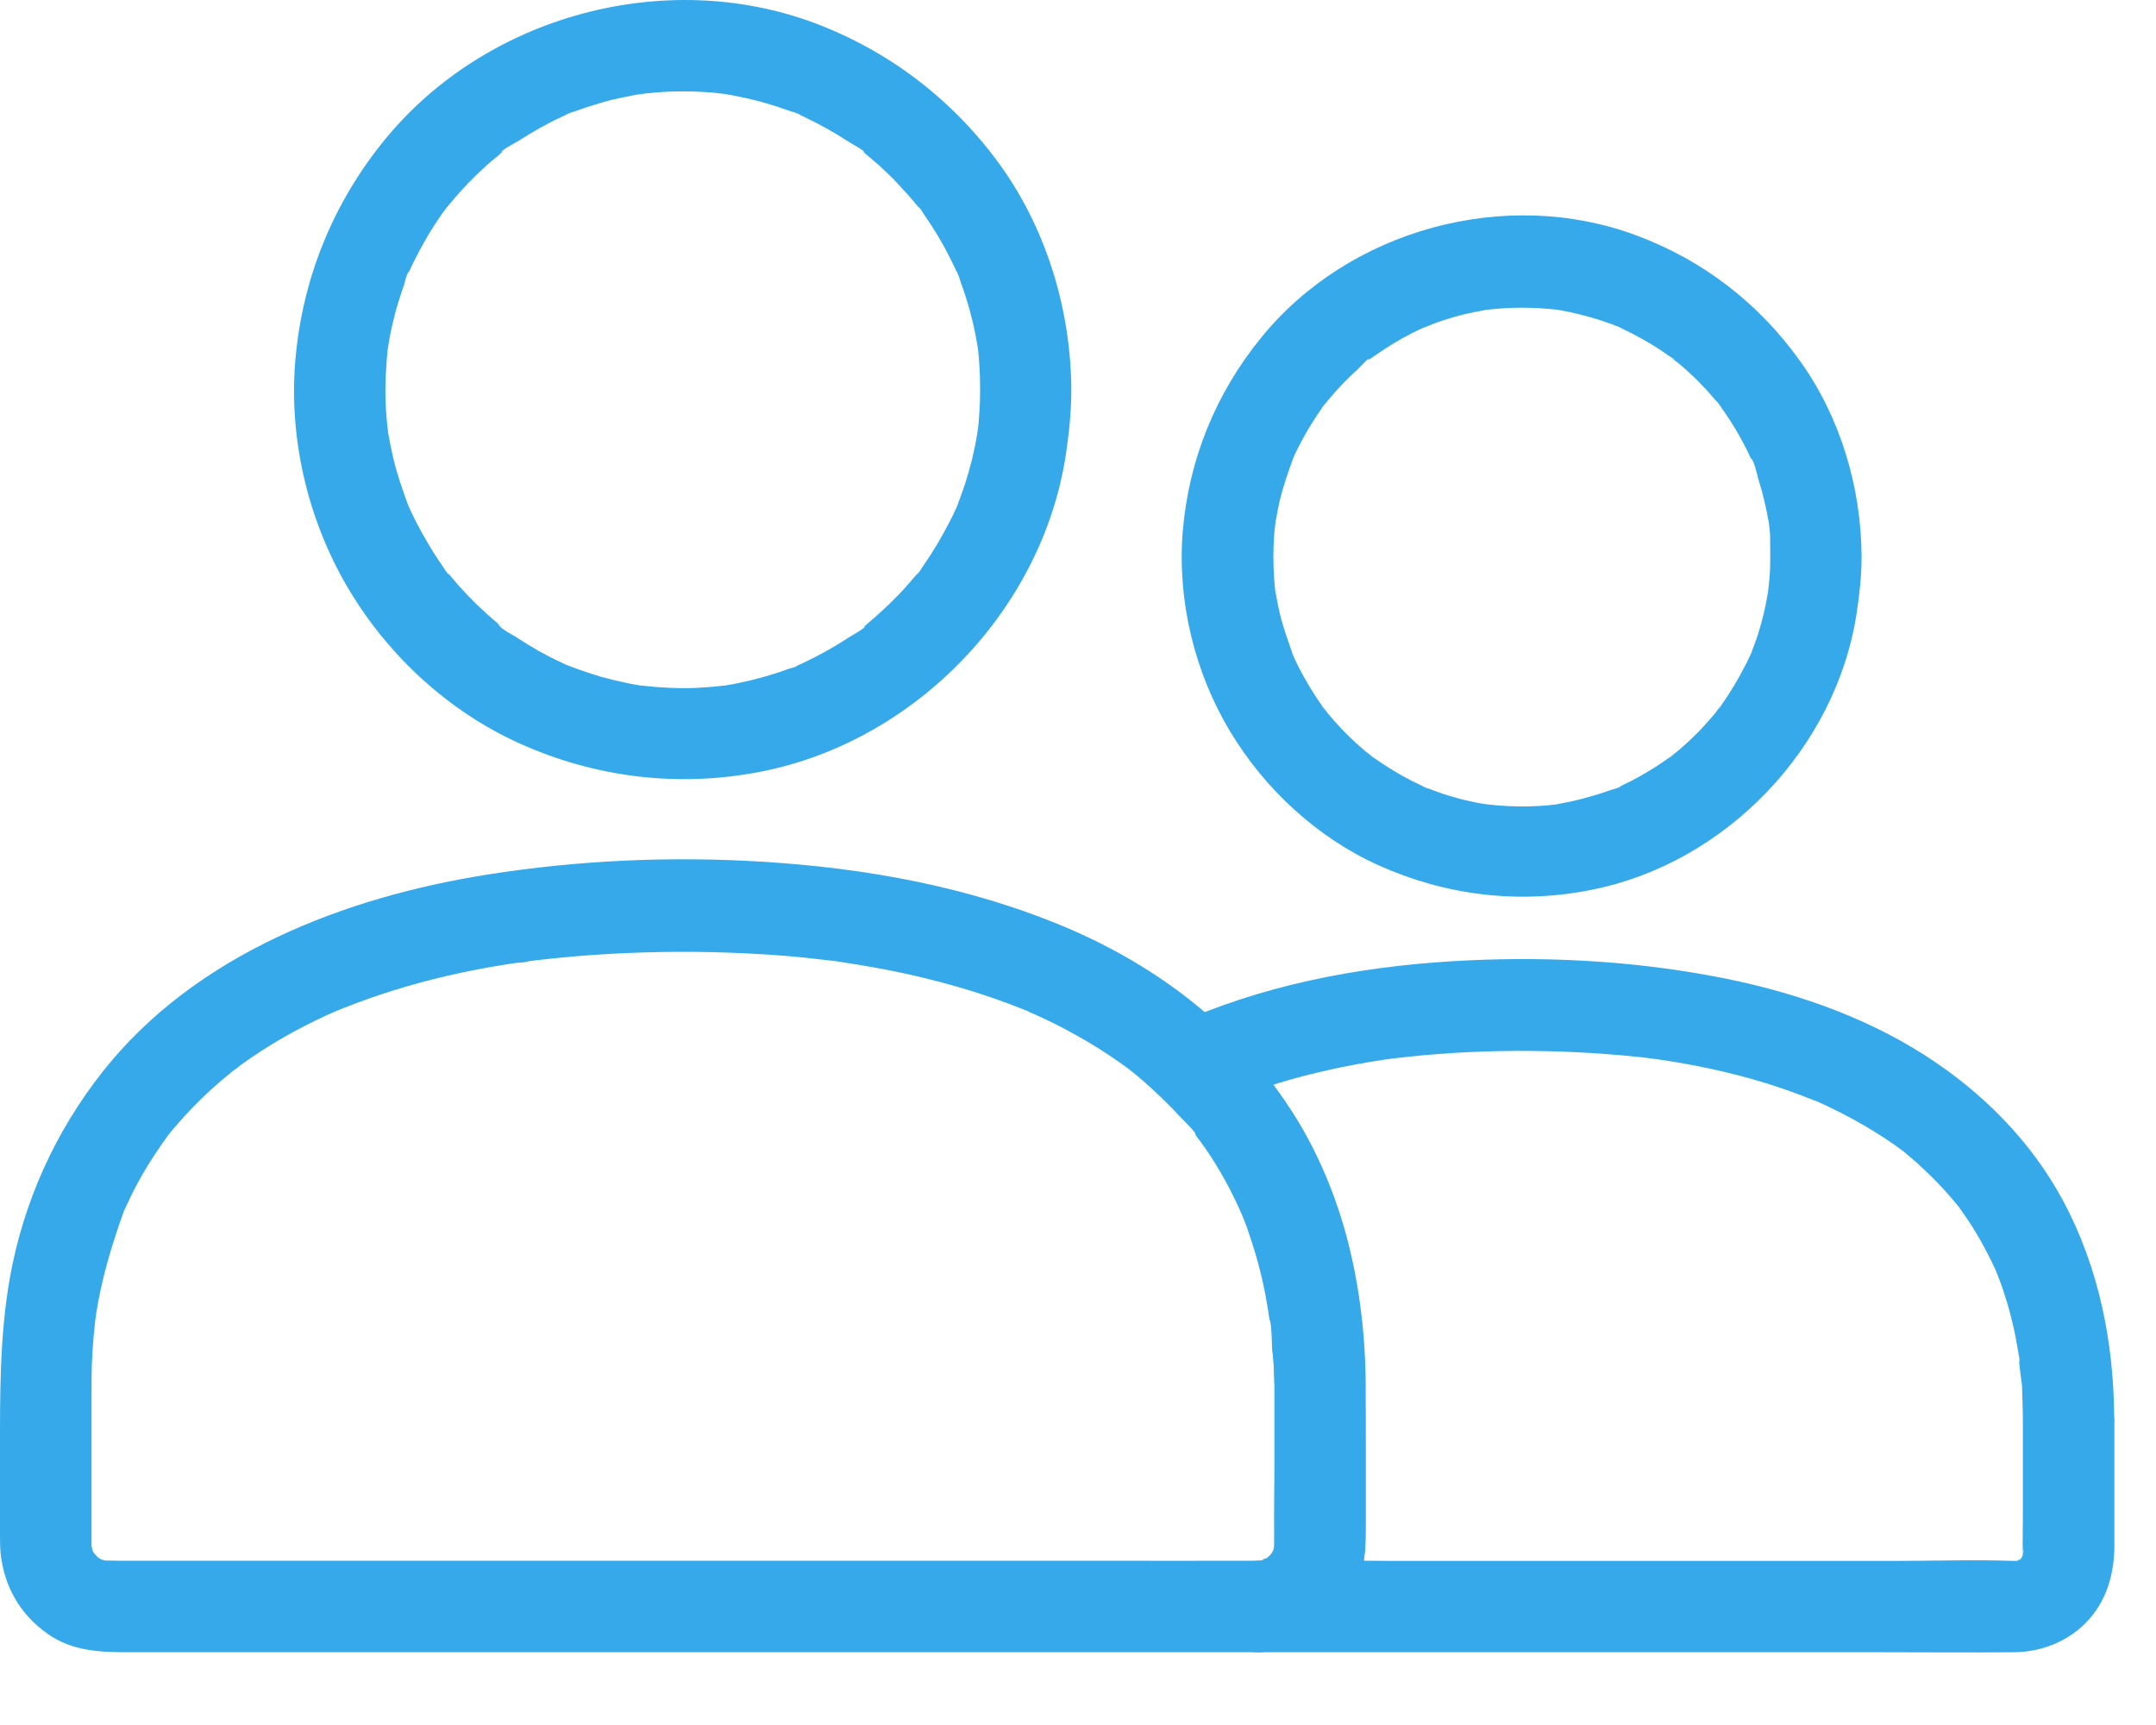 <svg width="20" height="16" viewBox="0 0 20 16" fill="none" xmlns="http://www.w3.org/2000/svg">
<path d="M18.765 13.16C18.765 13.467 18.765 13.777 18.765 14.085C18.765 14.191 18.761 14.3 18.765 14.406C18.77 14.491 18.763 14.378 18.774 14.378C18.774 14.378 18.761 14.438 18.761 14.434C18.759 14.448 18.755 14.491 18.763 14.434C18.772 14.38 18.77 14.423 18.755 14.444C18.702 14.523 18.801 14.406 18.746 14.455C18.71 14.489 18.746 14.455 18.748 14.457C18.778 14.436 18.778 14.436 18.748 14.457C18.74 14.461 18.734 14.465 18.725 14.472C18.67 14.512 18.744 14.44 18.753 14.463C18.753 14.463 18.717 14.476 18.712 14.476C18.607 14.491 18.778 14.48 18.698 14.478C18.696 14.478 18.694 14.478 18.691 14.478C18.314 14.465 17.936 14.478 17.559 14.478C16.793 14.478 16.024 14.478 15.258 14.478C14.477 14.478 13.696 14.478 12.915 14.478C12.508 14.478 12.095 14.461 11.689 14.478C11.683 14.478 11.676 14.478 11.67 14.478C11.67 14.761 11.67 15.045 11.67 15.327C12.248 15.312 12.667 14.852 12.667 14.281C12.667 13.994 12.667 13.707 12.667 13.423C12.667 12.614 12.652 11.803 12.347 11.041C12.129 10.493 11.814 9.998 11.393 9.584C11.365 9.807 11.335 10.028 11.308 10.251C11.327 10.242 11.348 10.234 11.367 10.223C11.376 10.219 11.427 10.196 11.378 10.219C11.327 10.24 11.435 10.196 11.45 10.189C11.534 10.155 11.619 10.126 11.704 10.096C11.869 10.041 12.036 9.992 12.206 9.952C12.375 9.911 12.546 9.877 12.718 9.848C12.76 9.841 12.802 9.835 12.845 9.828C12.87 9.824 12.893 9.822 12.919 9.818C12.912 9.818 12.849 9.826 12.9 9.82C12.999 9.809 13.099 9.797 13.2 9.788C13.581 9.754 13.964 9.741 14.348 9.75C14.536 9.754 14.725 9.763 14.915 9.778C15.002 9.784 15.086 9.792 15.173 9.801C15.216 9.805 15.258 9.809 15.3 9.816C15.319 9.818 15.336 9.82 15.355 9.822C15.262 9.811 15.349 9.822 15.368 9.824C15.707 9.873 16.043 9.943 16.369 10.043C16.528 10.092 16.683 10.147 16.835 10.209C16.871 10.223 16.884 10.209 16.822 10.202C16.835 10.204 16.854 10.217 16.867 10.221C16.901 10.236 16.934 10.251 16.968 10.268C17.044 10.304 17.119 10.342 17.193 10.383C17.32 10.453 17.445 10.529 17.565 10.612C17.591 10.631 17.618 10.65 17.643 10.669C17.648 10.671 17.684 10.695 17.688 10.703C17.686 10.699 17.608 10.637 17.667 10.688C17.72 10.733 17.773 10.775 17.821 10.822C17.921 10.913 18.016 11.011 18.105 11.115C18.126 11.138 18.145 11.164 18.166 11.189C18.213 11.247 18.113 11.115 18.175 11.2C18.215 11.255 18.253 11.312 18.291 11.37C18.376 11.504 18.45 11.644 18.516 11.788C18.52 11.799 18.541 11.845 18.518 11.79C18.49 11.726 18.526 11.814 18.528 11.82C18.543 11.856 18.556 11.892 18.569 11.928C18.596 12.007 18.622 12.088 18.643 12.168C18.664 12.247 18.683 12.325 18.698 12.406C18.706 12.453 18.715 12.499 18.723 12.544C18.725 12.559 18.727 12.576 18.732 12.591C18.746 12.684 18.723 12.595 18.732 12.588C18.719 12.595 18.755 12.824 18.757 12.852C18.761 12.954 18.763 13.056 18.765 13.16C18.765 13.383 18.96 13.595 19.189 13.584C19.417 13.574 19.612 13.397 19.612 13.16C19.61 12.459 19.472 11.761 19.14 11.141C18.842 10.584 18.389 10.13 17.859 9.79C17.267 9.41 16.577 9.181 15.889 9.054C15.093 8.905 14.276 8.867 13.467 8.916C12.574 8.971 11.695 9.141 10.878 9.514C10.629 9.629 10.614 10.005 10.794 10.181C10.868 10.253 10.94 10.329 11.009 10.408C11.041 10.446 11.101 10.495 11.12 10.54C11.094 10.476 11.084 10.491 11.105 10.523C11.128 10.555 11.149 10.584 11.172 10.616C11.297 10.794 11.408 10.986 11.498 11.185C11.509 11.209 11.52 11.23 11.528 11.253C11.57 11.349 11.494 11.166 11.532 11.264C11.549 11.31 11.568 11.359 11.585 11.406C11.628 11.523 11.664 11.644 11.693 11.765C11.723 11.879 11.746 11.996 11.767 12.115C11.774 12.149 11.778 12.181 11.782 12.215C11.795 12.296 11.784 12.215 11.78 12.202C11.795 12.281 11.799 12.364 11.803 12.442C11.846 12.994 11.82 13.557 11.82 14.111C11.82 14.183 11.822 14.255 11.82 14.325C11.82 14.336 11.82 14.344 11.82 14.355C11.816 14.404 11.818 14.393 11.825 14.329C11.833 14.332 11.778 14.461 11.812 14.387C11.844 14.321 11.799 14.404 11.795 14.41C11.769 14.448 11.776 14.442 11.814 14.391C11.801 14.406 11.791 14.419 11.776 14.431C11.769 14.438 11.763 14.444 11.757 14.45C11.723 14.48 11.729 14.474 11.778 14.436C11.78 14.44 11.706 14.478 11.706 14.478C11.723 14.472 11.74 14.463 11.755 14.457C11.738 14.463 11.719 14.47 11.702 14.474C11.655 14.485 11.666 14.485 11.729 14.474C11.71 14.476 11.691 14.476 11.67 14.476C11.448 14.482 11.236 14.667 11.247 14.901C11.257 15.13 11.433 15.325 11.67 15.325C12.017 15.325 12.364 15.325 12.713 15.325C13.49 15.325 14.269 15.325 15.046 15.325C15.842 15.325 16.64 15.325 17.436 15.325C17.851 15.325 18.268 15.329 18.683 15.325C18.928 15.323 19.17 15.232 19.345 15.056C19.542 14.858 19.614 14.599 19.614 14.329C19.614 13.971 19.614 13.612 19.614 13.255C19.614 13.223 19.614 13.191 19.614 13.162C19.614 12.939 19.419 12.726 19.191 12.737C18.958 12.746 18.765 12.922 18.765 13.16Z" fill="#35A9EA"/>
<path d="M16.422 5.16C16.422 5.23 16.42 5.298 16.414 5.368C16.412 5.402 16.407 5.436 16.403 5.47C16.392 5.574 16.416 5.395 16.399 5.502C16.378 5.633 16.346 5.763 16.306 5.89C16.285 5.954 16.261 6.013 16.238 6.075C16.221 6.119 16.253 6.037 16.253 6.039C16.255 6.043 16.23 6.09 16.23 6.09C16.215 6.124 16.198 6.158 16.181 6.189C16.122 6.304 16.054 6.417 15.98 6.523C15.967 6.54 15.918 6.623 15.948 6.569C15.978 6.516 15.927 6.595 15.912 6.614C15.867 6.667 15.821 6.718 15.774 6.769C15.732 6.812 15.69 6.854 15.645 6.894C15.622 6.916 15.597 6.937 15.573 6.958C15.563 6.967 15.552 6.975 15.541 6.984C15.531 6.992 15.463 7.032 15.52 7.003C15.573 6.973 15.491 7.024 15.474 7.034C15.448 7.054 15.421 7.071 15.393 7.09C15.336 7.128 15.275 7.164 15.216 7.198C15.163 7.228 15.11 7.255 15.055 7.281C15.038 7.289 15.021 7.296 15.004 7.304C14.961 7.325 15.042 7.287 15.04 7.289C15.027 7.308 14.957 7.321 14.936 7.33C14.811 7.374 14.684 7.41 14.555 7.438C14.521 7.444 14.489 7.451 14.456 7.457C14.348 7.476 14.517 7.453 14.439 7.461C14.367 7.47 14.293 7.476 14.221 7.478C14.079 7.485 13.937 7.476 13.795 7.461C13.713 7.453 13.873 7.474 13.793 7.461C13.759 7.455 13.727 7.451 13.694 7.444C13.624 7.429 13.554 7.415 13.486 7.393C13.423 7.376 13.359 7.355 13.298 7.332C13.272 7.321 13.245 7.313 13.219 7.302C13.143 7.274 13.241 7.313 13.243 7.313C13.234 7.315 13.2 7.293 13.192 7.289C13.069 7.232 12.953 7.168 12.841 7.094C12.813 7.077 12.788 7.058 12.76 7.039C12.745 7.028 12.656 6.975 12.713 7.007C12.768 7.037 12.684 6.984 12.669 6.971C12.642 6.947 12.614 6.922 12.586 6.899C12.491 6.812 12.402 6.718 12.32 6.62C12.307 6.606 12.254 6.521 12.284 6.576C12.316 6.633 12.261 6.542 12.252 6.529C12.214 6.476 12.18 6.421 12.146 6.366C12.112 6.31 12.081 6.253 12.051 6.196C12.036 6.166 12.021 6.136 12.009 6.109C12.002 6.096 11.998 6.083 11.992 6.071C11.951 5.986 12.013 6.134 11.996 6.081C11.954 5.956 11.907 5.833 11.875 5.703C11.86 5.637 11.846 5.572 11.835 5.506C11.818 5.406 11.839 5.567 11.831 5.489C11.827 5.451 11.822 5.41 11.82 5.372C11.81 5.234 11.81 5.096 11.82 4.958C11.822 4.924 11.827 4.89 11.831 4.856C11.844 4.746 11.818 4.918 11.833 4.839C11.846 4.769 11.858 4.697 11.875 4.629C11.907 4.499 11.951 4.376 11.996 4.251C12.015 4.198 11.96 4.325 11.985 4.274C11.992 4.262 11.996 4.249 12.002 4.236C12.015 4.206 12.03 4.177 12.045 4.147C12.076 4.085 12.11 4.024 12.146 3.964C12.18 3.909 12.214 3.854 12.252 3.801C12.261 3.79 12.288 3.735 12.301 3.733C12.286 3.735 12.246 3.801 12.286 3.754C12.299 3.739 12.309 3.725 12.32 3.712C12.404 3.61 12.498 3.512 12.597 3.423C12.629 3.393 12.692 3.315 12.735 3.308C12.699 3.315 12.673 3.355 12.716 3.325C12.726 3.317 12.739 3.308 12.749 3.302C12.779 3.281 12.811 3.26 12.841 3.24C12.953 3.166 13.071 3.1 13.192 3.045C13.205 3.039 13.217 3.035 13.23 3.028C13.281 3.003 13.152 3.058 13.207 3.039C13.239 3.028 13.268 3.015 13.298 3.003C13.359 2.979 13.423 2.96 13.486 2.941C13.55 2.922 13.615 2.907 13.681 2.894C13.715 2.888 13.746 2.882 13.78 2.875C13.882 2.858 13.706 2.882 13.812 2.871C13.95 2.856 14.087 2.85 14.225 2.856C14.293 2.858 14.36 2.865 14.43 2.871C14.53 2.882 14.371 2.86 14.447 2.873C14.485 2.88 14.523 2.886 14.559 2.894C14.688 2.922 14.818 2.958 14.94 3.003C14.972 3.013 15.002 3.028 15.031 3.039C15.078 3.054 14.991 3.024 14.995 3.024C15 3.022 15.038 3.043 15.046 3.047C15.11 3.077 15.171 3.109 15.232 3.143C15.285 3.173 15.336 3.202 15.387 3.236C15.415 3.253 15.44 3.272 15.467 3.291C15.482 3.302 15.58 3.361 15.525 3.332C15.47 3.3 15.554 3.355 15.569 3.368C15.595 3.389 15.618 3.41 15.643 3.432C15.694 3.478 15.745 3.525 15.791 3.576C15.834 3.618 15.872 3.663 15.912 3.71C15.925 3.725 15.969 3.765 15.973 3.784C15.973 3.78 15.912 3.701 15.956 3.765C15.967 3.78 15.978 3.795 15.988 3.809C16.067 3.92 16.134 4.035 16.196 4.156C16.21 4.185 16.225 4.215 16.238 4.245C16.244 4.257 16.249 4.27 16.255 4.283C16.278 4.325 16.238 4.245 16.24 4.247C16.274 4.268 16.299 4.408 16.312 4.446C16.354 4.578 16.384 4.712 16.409 4.85C16.424 4.93 16.401 4.769 16.409 4.852C16.414 4.886 16.416 4.92 16.42 4.954C16.42 5.013 16.422 5.085 16.422 5.16C16.424 5.383 16.617 5.595 16.846 5.584C17.074 5.574 17.271 5.398 17.269 5.16C17.265 4.519 17.072 3.869 16.697 3.347C16.312 2.809 15.793 2.41 15.173 2.181C13.964 1.733 12.517 2.128 11.702 3.128C11.276 3.65 11.026 4.266 10.971 4.937C10.921 5.576 11.082 6.238 11.412 6.786C11.733 7.319 12.218 7.769 12.788 8.026C13.412 8.306 14.089 8.389 14.765 8.253C16.007 8.007 17.034 6.941 17.224 5.682C17.25 5.508 17.269 5.336 17.269 5.16C17.271 4.937 17.074 4.725 16.846 4.735C16.617 4.746 16.424 4.922 16.422 5.16Z" fill="#35A9EA"/>
<path d="M11.822 12.871C11.822 13.281 11.822 13.69 11.822 14.1C11.822 14.17 11.822 14.24 11.822 14.308C11.822 14.312 11.822 14.317 11.822 14.321C11.822 14.332 11.822 14.344 11.822 14.353C11.822 14.408 11.801 14.359 11.827 14.327C11.822 14.332 11.814 14.372 11.812 14.383C11.795 14.465 11.85 14.338 11.818 14.372C11.812 14.378 11.789 14.434 11.782 14.431C11.818 14.387 11.827 14.376 11.805 14.399C11.797 14.41 11.786 14.421 11.778 14.429C11.78 14.427 11.74 14.467 11.738 14.467C11.752 14.457 11.765 14.446 11.78 14.434C11.765 14.444 11.748 14.453 11.733 14.463C11.693 14.491 11.704 14.45 11.759 14.455C11.75 14.455 11.716 14.467 11.706 14.472C11.621 14.504 11.776 14.474 11.719 14.474C11.748 14.474 11.598 14.478 11.674 14.476H11.672C11.662 14.476 11.649 14.476 11.638 14.476C11.143 14.478 10.645 14.476 10.15 14.476C9.191 14.476 8.232 14.476 7.273 14.476C6.206 14.476 5.142 14.476 4.075 14.476C3.268 14.476 2.46 14.476 1.653 14.476C1.461 14.476 1.268 14.476 1.073 14.476C1.033 14.476 0.995 14.474 0.955 14.474C0.895 14.474 1.056 14.502 0.967 14.472C0.972 14.474 0.912 14.457 0.914 14.455C0.914 14.448 1.001 14.506 0.927 14.457C0.857 14.41 0.923 14.474 0.934 14.467C0.931 14.47 0.898 14.436 0.893 14.429C0.887 14.423 0.881 14.416 0.874 14.41C0.851 14.383 0.851 14.383 0.872 14.41C0.878 14.416 0.883 14.425 0.889 14.431C0.878 14.416 0.87 14.399 0.859 14.385C0.815 14.319 0.878 14.467 0.859 14.383C0.862 14.387 0.845 14.327 0.845 14.327C0.847 14.327 0.851 14.431 0.849 14.338C0.849 14.332 0.849 14.323 0.849 14.317C0.849 14.296 0.849 14.272 0.849 14.251C0.849 13.809 0.849 13.368 0.849 12.926C0.849 12.828 0.849 12.733 0.853 12.635C0.857 12.55 0.862 12.463 0.87 12.378C0.874 12.336 0.878 12.296 0.883 12.253C0.885 12.232 0.893 12.204 0.891 12.185C0.889 12.204 0.887 12.223 0.883 12.245C0.885 12.228 0.887 12.209 0.891 12.191C0.942 11.862 1.035 11.552 1.147 11.24C1.166 11.185 1.103 11.342 1.137 11.264C1.143 11.249 1.149 11.234 1.156 11.219C1.173 11.183 1.19 11.147 1.207 11.111C1.24 11.039 1.279 10.969 1.317 10.901C1.391 10.771 1.473 10.65 1.56 10.529C1.609 10.461 1.507 10.595 1.543 10.55C1.556 10.536 1.566 10.521 1.579 10.506C1.598 10.482 1.617 10.459 1.638 10.436C1.689 10.376 1.74 10.321 1.793 10.266C1.901 10.155 2.015 10.051 2.136 9.954C2.149 9.943 2.159 9.935 2.172 9.924C2.225 9.882 2.146 9.945 2.142 9.947C2.174 9.926 2.206 9.901 2.235 9.877C2.299 9.831 2.364 9.786 2.43 9.744C2.559 9.661 2.69 9.586 2.826 9.516C2.896 9.48 2.966 9.446 3.036 9.414C3.069 9.4 3.103 9.385 3.137 9.37C3.218 9.334 3.061 9.4 3.116 9.378C3.139 9.37 3.163 9.359 3.186 9.351C3.34 9.289 3.497 9.234 3.654 9.185C3.982 9.083 4.316 9.007 4.653 8.952C4.693 8.945 4.735 8.939 4.776 8.933C4.816 8.926 4.879 8.93 4.913 8.913C4.907 8.918 4.807 8.926 4.883 8.918C4.903 8.916 4.922 8.913 4.939 8.911C4.994 8.905 5.051 8.899 5.108 8.892C5.288 8.873 5.47 8.858 5.652 8.848C6.075 8.824 6.501 8.822 6.924 8.843C7.165 8.854 7.407 8.873 7.646 8.903C7.669 8.905 7.695 8.909 7.718 8.911C7.718 8.911 7.836 8.926 7.769 8.918C7.703 8.909 7.819 8.924 7.819 8.926C7.843 8.93 7.866 8.933 7.891 8.937C8.008 8.956 8.124 8.975 8.241 8.998C8.67 9.083 9.096 9.202 9.502 9.366C9.521 9.374 9.545 9.38 9.562 9.391C9.485 9.347 9.528 9.376 9.549 9.387C9.598 9.408 9.646 9.429 9.695 9.453C9.79 9.497 9.883 9.546 9.974 9.597C10.161 9.699 10.338 9.816 10.508 9.943C10.434 9.888 10.533 9.964 10.54 9.971C10.559 9.986 10.578 10.003 10.597 10.02C10.639 10.056 10.681 10.094 10.722 10.132C10.796 10.202 10.87 10.274 10.938 10.349C10.988 10.404 11.084 10.485 11.113 10.555C11.088 10.491 11.077 10.506 11.098 10.538C11.113 10.557 11.126 10.576 11.141 10.595C11.172 10.637 11.202 10.682 11.23 10.724C11.331 10.879 11.42 11.043 11.496 11.211C11.507 11.234 11.515 11.255 11.526 11.279C11.551 11.338 11.488 11.181 11.524 11.274C11.541 11.317 11.558 11.359 11.573 11.402C11.606 11.499 11.638 11.597 11.666 11.699C11.693 11.797 11.716 11.896 11.736 11.996C11.744 12.039 11.752 12.083 11.759 12.126C11.765 12.16 11.769 12.191 11.774 12.226C11.778 12.255 11.799 12.289 11.771 12.213C11.803 12.302 11.795 12.429 11.801 12.523C11.818 12.631 11.82 12.75 11.822 12.871C11.822 13.094 12.017 13.306 12.246 13.296C12.474 13.285 12.669 13.109 12.669 12.871C12.667 11.966 12.468 11.045 11.968 10.283C11.475 9.527 10.745 8.971 9.921 8.616C9.015 8.228 8.04 8.051 7.06 7.992C6.215 7.941 5.364 7.979 4.528 8.111C3.201 8.319 1.812 8.852 0.955 9.937C0.512 10.497 0.216 11.151 0.091 11.856C-0.004 12.397 2.82125e-05 12.937 2.82125e-05 13.482C2.82125e-05 13.729 2.82125e-05 13.973 2.82125e-05 14.219C2.82125e-05 14.285 2.8196e-05 14.349 0.006 14.412C0.04 14.718 0.188 14.975 0.44 15.153C0.677 15.321 0.942 15.325 1.213 15.325C1.886 15.325 2.557 15.325 3.23 15.325C4.289 15.325 5.349 15.325 6.408 15.325C7.457 15.325 8.51 15.325 9.559 15.325C10.205 15.325 10.853 15.325 11.498 15.325C11.551 15.325 11.602 15.325 11.655 15.325C11.996 15.323 12.301 15.164 12.498 14.884C12.661 14.652 12.669 14.387 12.669 14.117C12.669 13.858 12.669 13.599 12.669 13.338C12.669 13.183 12.669 13.026 12.669 12.871C12.669 12.648 12.474 12.436 12.246 12.446C12.015 12.457 11.822 12.633 11.822 12.871Z" fill="#35A9EA"/>
<path d="M9.092 3.616C9.092 3.695 9.09 3.773 9.083 3.854C9.081 3.892 9.077 3.933 9.073 3.971C9.07 3.981 9.07 4.018 9.066 4.028C9.075 3.969 9.077 3.954 9.07 3.988C9.068 4.003 9.066 4.015 9.064 4.03C9.039 4.185 9.001 4.338 8.952 4.489C8.929 4.561 8.901 4.631 8.876 4.701C8.857 4.754 8.91 4.627 8.886 4.678C8.878 4.695 8.872 4.712 8.863 4.729C8.846 4.767 8.827 4.805 8.808 4.841C8.736 4.981 8.656 5.117 8.565 5.247C8.55 5.268 8.522 5.323 8.499 5.336C8.503 5.334 8.562 5.257 8.514 5.315C8.501 5.33 8.491 5.344 8.478 5.357C8.427 5.417 8.376 5.476 8.321 5.531C8.27 5.584 8.217 5.635 8.162 5.684C8.135 5.71 8.107 5.733 8.08 5.756C8.065 5.769 8.052 5.78 8.038 5.792C7.982 5.837 8.033 5.814 8.048 5.786C8.023 5.833 7.913 5.886 7.868 5.916C7.798 5.962 7.726 6.005 7.654 6.045C7.589 6.081 7.523 6.115 7.455 6.147C7.438 6.155 7.422 6.162 7.405 6.17C7.354 6.194 7.413 6.183 7.428 6.16C7.415 6.179 7.333 6.198 7.309 6.206C7.163 6.26 7.011 6.302 6.858 6.334C6.82 6.342 6.782 6.349 6.746 6.355C6.746 6.355 6.693 6.368 6.689 6.364C6.702 6.374 6.778 6.353 6.715 6.359C6.628 6.37 6.539 6.376 6.452 6.381C6.285 6.387 6.118 6.378 5.952 6.359C5.889 6.353 5.965 6.372 5.978 6.364C5.974 6.366 5.921 6.355 5.921 6.355C5.883 6.349 5.845 6.342 5.809 6.334C5.73 6.317 5.65 6.298 5.574 6.277C5.502 6.255 5.43 6.232 5.358 6.206C5.322 6.194 5.288 6.179 5.252 6.166C5.199 6.147 5.326 6.2 5.275 6.177C5.254 6.166 5.233 6.158 5.212 6.147C5.068 6.081 4.93 6.003 4.799 5.916C4.754 5.886 4.642 5.835 4.619 5.786C4.621 5.79 4.697 5.85 4.64 5.801C4.625 5.788 4.61 5.778 4.598 5.765C4.566 5.737 4.534 5.712 4.505 5.684C4.392 5.582 4.287 5.472 4.189 5.355C4.176 5.34 4.166 5.325 4.153 5.313C4.104 5.253 4.164 5.332 4.168 5.334C4.145 5.321 4.117 5.266 4.102 5.245C4.054 5.177 4.009 5.107 3.967 5.034C3.929 4.971 3.893 4.905 3.859 4.839C3.842 4.805 3.825 4.771 3.81 4.739C3.802 4.722 3.795 4.705 3.787 4.688C3.755 4.616 3.81 4.75 3.791 4.699C3.738 4.553 3.685 4.406 3.649 4.253C3.632 4.179 3.616 4.102 3.603 4.028C3.603 4.028 3.59 3.975 3.594 3.971C3.584 3.984 3.605 4.06 3.599 3.996C3.592 3.947 3.588 3.899 3.584 3.85C3.571 3.686 3.573 3.523 3.586 3.361C3.588 3.323 3.592 3.283 3.596 3.245C3.609 3.134 3.584 3.323 3.601 3.213C3.613 3.132 3.63 3.051 3.649 2.973C3.666 2.899 3.687 2.826 3.711 2.754C3.721 2.718 3.734 2.682 3.747 2.646C3.755 2.621 3.774 2.527 3.798 2.514C3.795 2.516 3.755 2.61 3.787 2.538C3.795 2.521 3.802 2.504 3.81 2.487C3.825 2.453 3.842 2.419 3.859 2.387C3.895 2.317 3.933 2.247 3.973 2.179C4.011 2.115 4.052 2.054 4.094 1.992C4.115 1.962 4.138 1.933 4.16 1.903C4.191 1.856 4.107 1.967 4.145 1.924C4.16 1.907 4.174 1.888 4.189 1.871C4.289 1.75 4.399 1.637 4.515 1.533C4.543 1.508 4.57 1.485 4.6 1.461C4.615 1.449 4.629 1.438 4.642 1.425C4.678 1.395 4.646 1.398 4.621 1.44C4.651 1.387 4.763 1.336 4.814 1.304C4.943 1.221 5.076 1.145 5.216 1.081C5.233 1.073 5.25 1.066 5.267 1.058C5.339 1.024 5.245 1.064 5.243 1.069C5.254 1.052 5.33 1.035 5.347 1.028C5.428 0.998 5.508 0.973 5.588 0.95C5.662 0.928 5.737 0.911 5.811 0.897C5.849 0.888 5.887 0.882 5.923 0.875C5.942 0.873 5.963 0.871 5.98 0.867C5.94 0.88 5.904 0.875 5.967 0.869C6.132 0.85 6.302 0.843 6.467 0.85C6.545 0.854 6.623 0.858 6.7 0.869C6.81 0.882 6.621 0.856 6.731 0.873C6.774 0.88 6.816 0.888 6.858 0.897C7.015 0.928 7.172 0.973 7.322 1.028C7.341 1.035 7.417 1.052 7.426 1.069C7.424 1.066 7.33 1.026 7.402 1.058C7.419 1.066 7.436 1.073 7.453 1.081C7.525 1.115 7.595 1.151 7.665 1.19C7.731 1.226 7.794 1.264 7.855 1.304C7.906 1.338 8.016 1.389 8.048 1.44C8.023 1.398 7.993 1.395 8.027 1.425C8.042 1.438 8.057 1.449 8.069 1.461C8.097 1.485 8.126 1.51 8.154 1.533C8.215 1.589 8.275 1.646 8.332 1.708C8.383 1.761 8.431 1.816 8.48 1.873C8.493 1.888 8.503 1.903 8.516 1.916C8.546 1.952 8.543 1.92 8.501 1.894C8.529 1.911 8.556 1.969 8.575 1.994C8.662 2.119 8.742 2.251 8.81 2.387C8.827 2.421 8.844 2.455 8.859 2.487C8.867 2.504 8.874 2.521 8.882 2.538C8.916 2.61 8.876 2.516 8.872 2.514C8.888 2.525 8.905 2.601 8.912 2.618C8.929 2.663 8.944 2.708 8.958 2.752C9.007 2.903 9.043 3.056 9.068 3.211C9.085 3.319 9.06 3.132 9.073 3.243C9.077 3.281 9.081 3.321 9.083 3.359C9.09 3.449 9.092 3.533 9.092 3.616C9.092 3.839 9.286 4.051 9.515 4.041C9.744 4.03 9.941 3.854 9.938 3.616C9.934 2.884 9.714 2.145 9.289 1.546C8.85 0.933 8.253 0.474 7.549 0.211C6.162 -0.303 4.509 0.147 3.571 1.294C3.088 1.884 2.803 2.587 2.739 3.349C2.678 4.088 2.864 4.854 3.249 5.489C3.616 6.094 4.166 6.599 4.812 6.892C5.525 7.215 6.302 7.308 7.07 7.155C8.495 6.871 9.67 5.654 9.888 4.213C9.917 4.015 9.938 3.818 9.938 3.616C9.938 3.393 9.744 3.181 9.515 3.192C9.286 3.202 9.094 3.378 9.092 3.616Z" fill="#35A9EA"/>
</svg>
